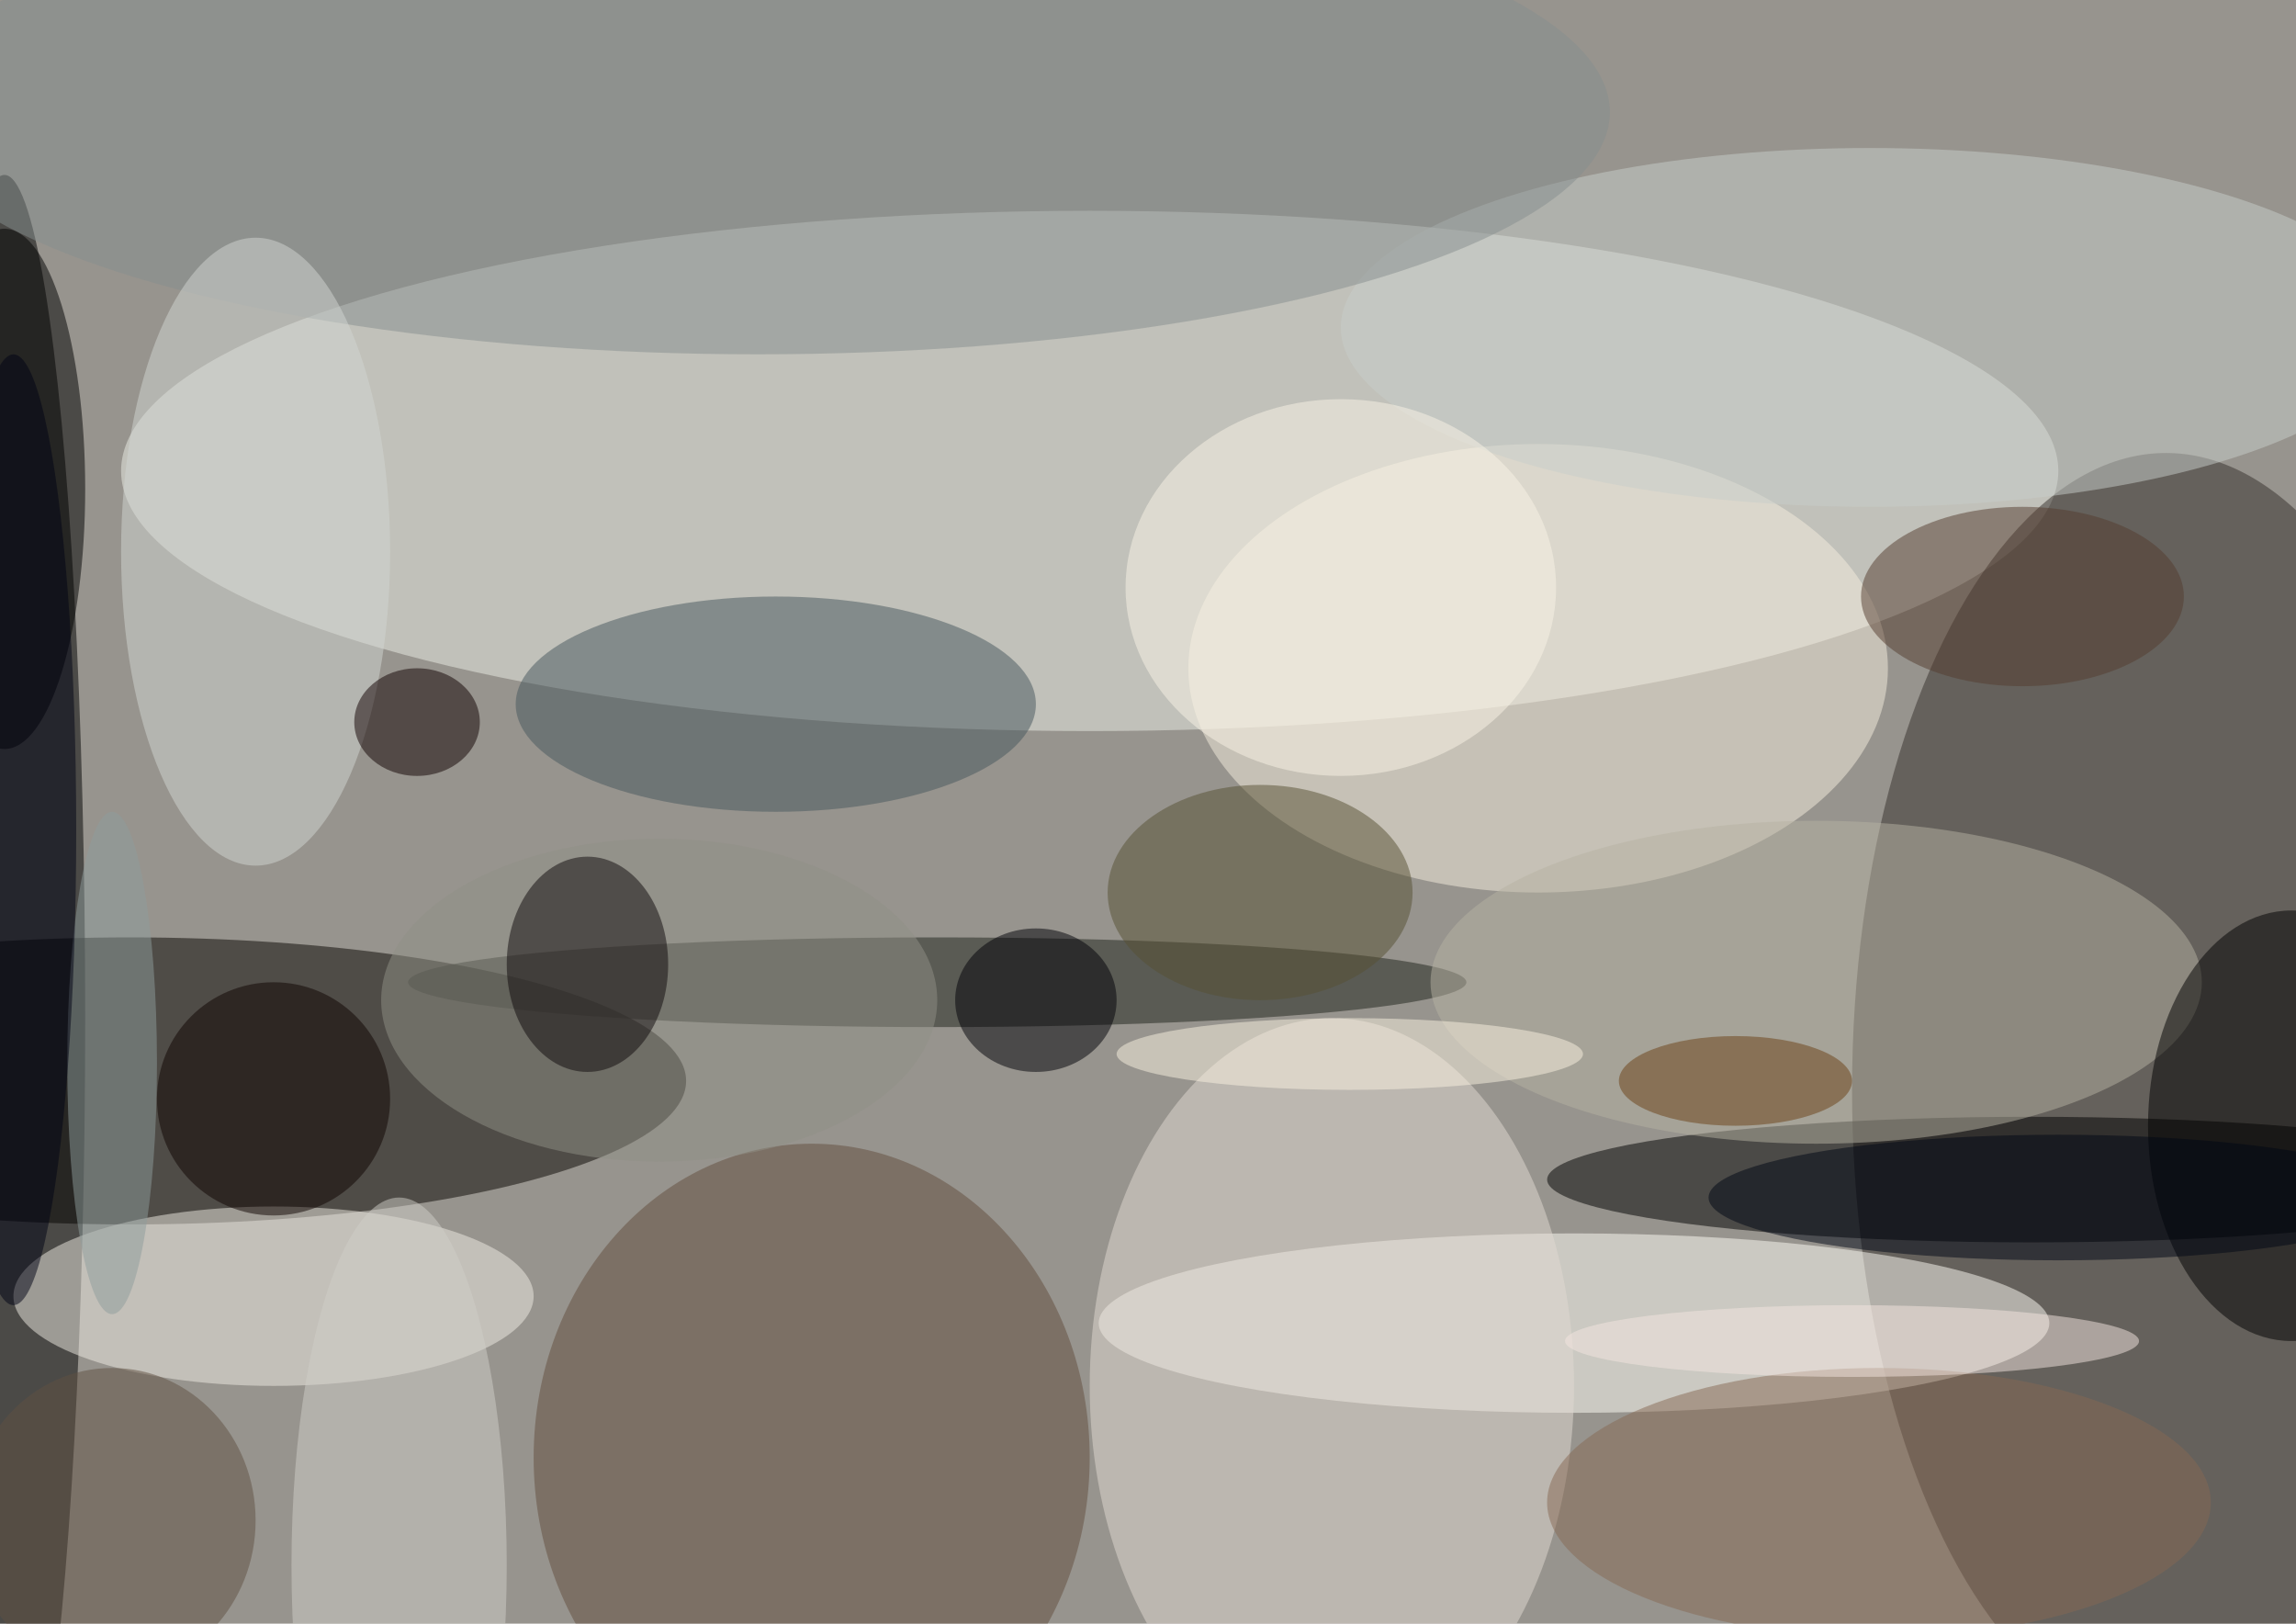<svg xmlns="http://www.w3.org/2000/svg" width="1024" height="724"><path fill="#97948e" d="M0 0h1024v724H0z"/><g fill-opacity=".502" transform="matrix(4 0 0 4 2 2)"><ellipse cx="121" cy="52" fill="#ebede6" rx="108" ry="29"/><ellipse cx="241" cy="121" fill="#342e2a" rx="35" ry="71"/><ellipse cx="14" cy="120" fill="#090500" rx="62" ry="16"/><ellipse cy="113" rx="9" ry="94"/><ellipse cx="175" cy="147" fill="#fffcf6" rx="53" ry="10"/><ellipse cx="226" cy="131" rx="54" ry="7"/><ellipse cx="90" cy="162" fill="#634c3d" rx="31" ry="35"/><ellipse cx="148" cy="154" fill="#e2d9d1" rx="27" ry="41"/><ellipse cx="171" cy="74" fill="#f5edde" rx="39" ry="25"/><ellipse cx="104" cy="109" fill="#1e221b" rx="59" ry="5"/><ellipse cx="208" cy="36" fill="#c8cdc9" rx="59" ry="20"/><ellipse cx="30" cy="144" fill="#f0ece3" rx="29" ry="10"/><ellipse cx="86" cy="78" fill="#47575d" rx="29" ry="12"/><ellipse cx="202" cy="109" fill="#b5b1a1" rx="43" ry="18"/><ellipse cx="255" cy="125" rx="16" ry="24"/><ellipse cx="225" cy="66" fill="#553d2f" rx="18" ry="10"/><ellipse cx="84" cy="12" fill="#858e8e" rx="95" ry="27"/><ellipse cx="28" cy="61" fill="#d2d6d2" rx="15" ry="35"/><ellipse cy="54" rx="9" ry="29"/><ellipse cx="209" cy="167" fill="#856952" rx="37" ry="15"/><ellipse cx="73" cy="111" fill="#8f9085" rx="31" ry="18"/><ellipse cx="65" cy="107" fill="#0e090a" rx="9" ry="12"/><ellipse cx="140" cy="99" fill="#565133" rx="17" ry="12"/><ellipse cx="12" cy="118" fill="#8d9c9c" rx="5" ry="28"/><circle cx="30" cy="122" r="13" fill="#0f0200"/><ellipse cx="12" cy="169" fill="#605043" rx="16" ry="17"/><ellipse cx="44" cy="174" fill="#d0cdc7" rx="12" ry="41"/><ellipse cx="46" cy="80" fill="#100000" rx="7" ry="6"/><ellipse cx="115" cy="111" fill="#000007" rx="9" ry="8"/><ellipse cx="149" cy="65" fill="#faf3e6" rx="24" ry="21"/><ellipse cx="229" cy="133" fill="#000615" rx="39" ry="7"/><ellipse cx="193" cy="120" fill="#6b4115" rx="13" ry="5"/><ellipse cx="1" cy="92" fill="#000314" rx="7" ry="53"/><ellipse cx="206" cy="149" fill="#f3e5e0" rx="32" ry="4"/><ellipse cx="150" cy="117" fill="#f9f1e0" rx="26" ry="4"/></g></svg>